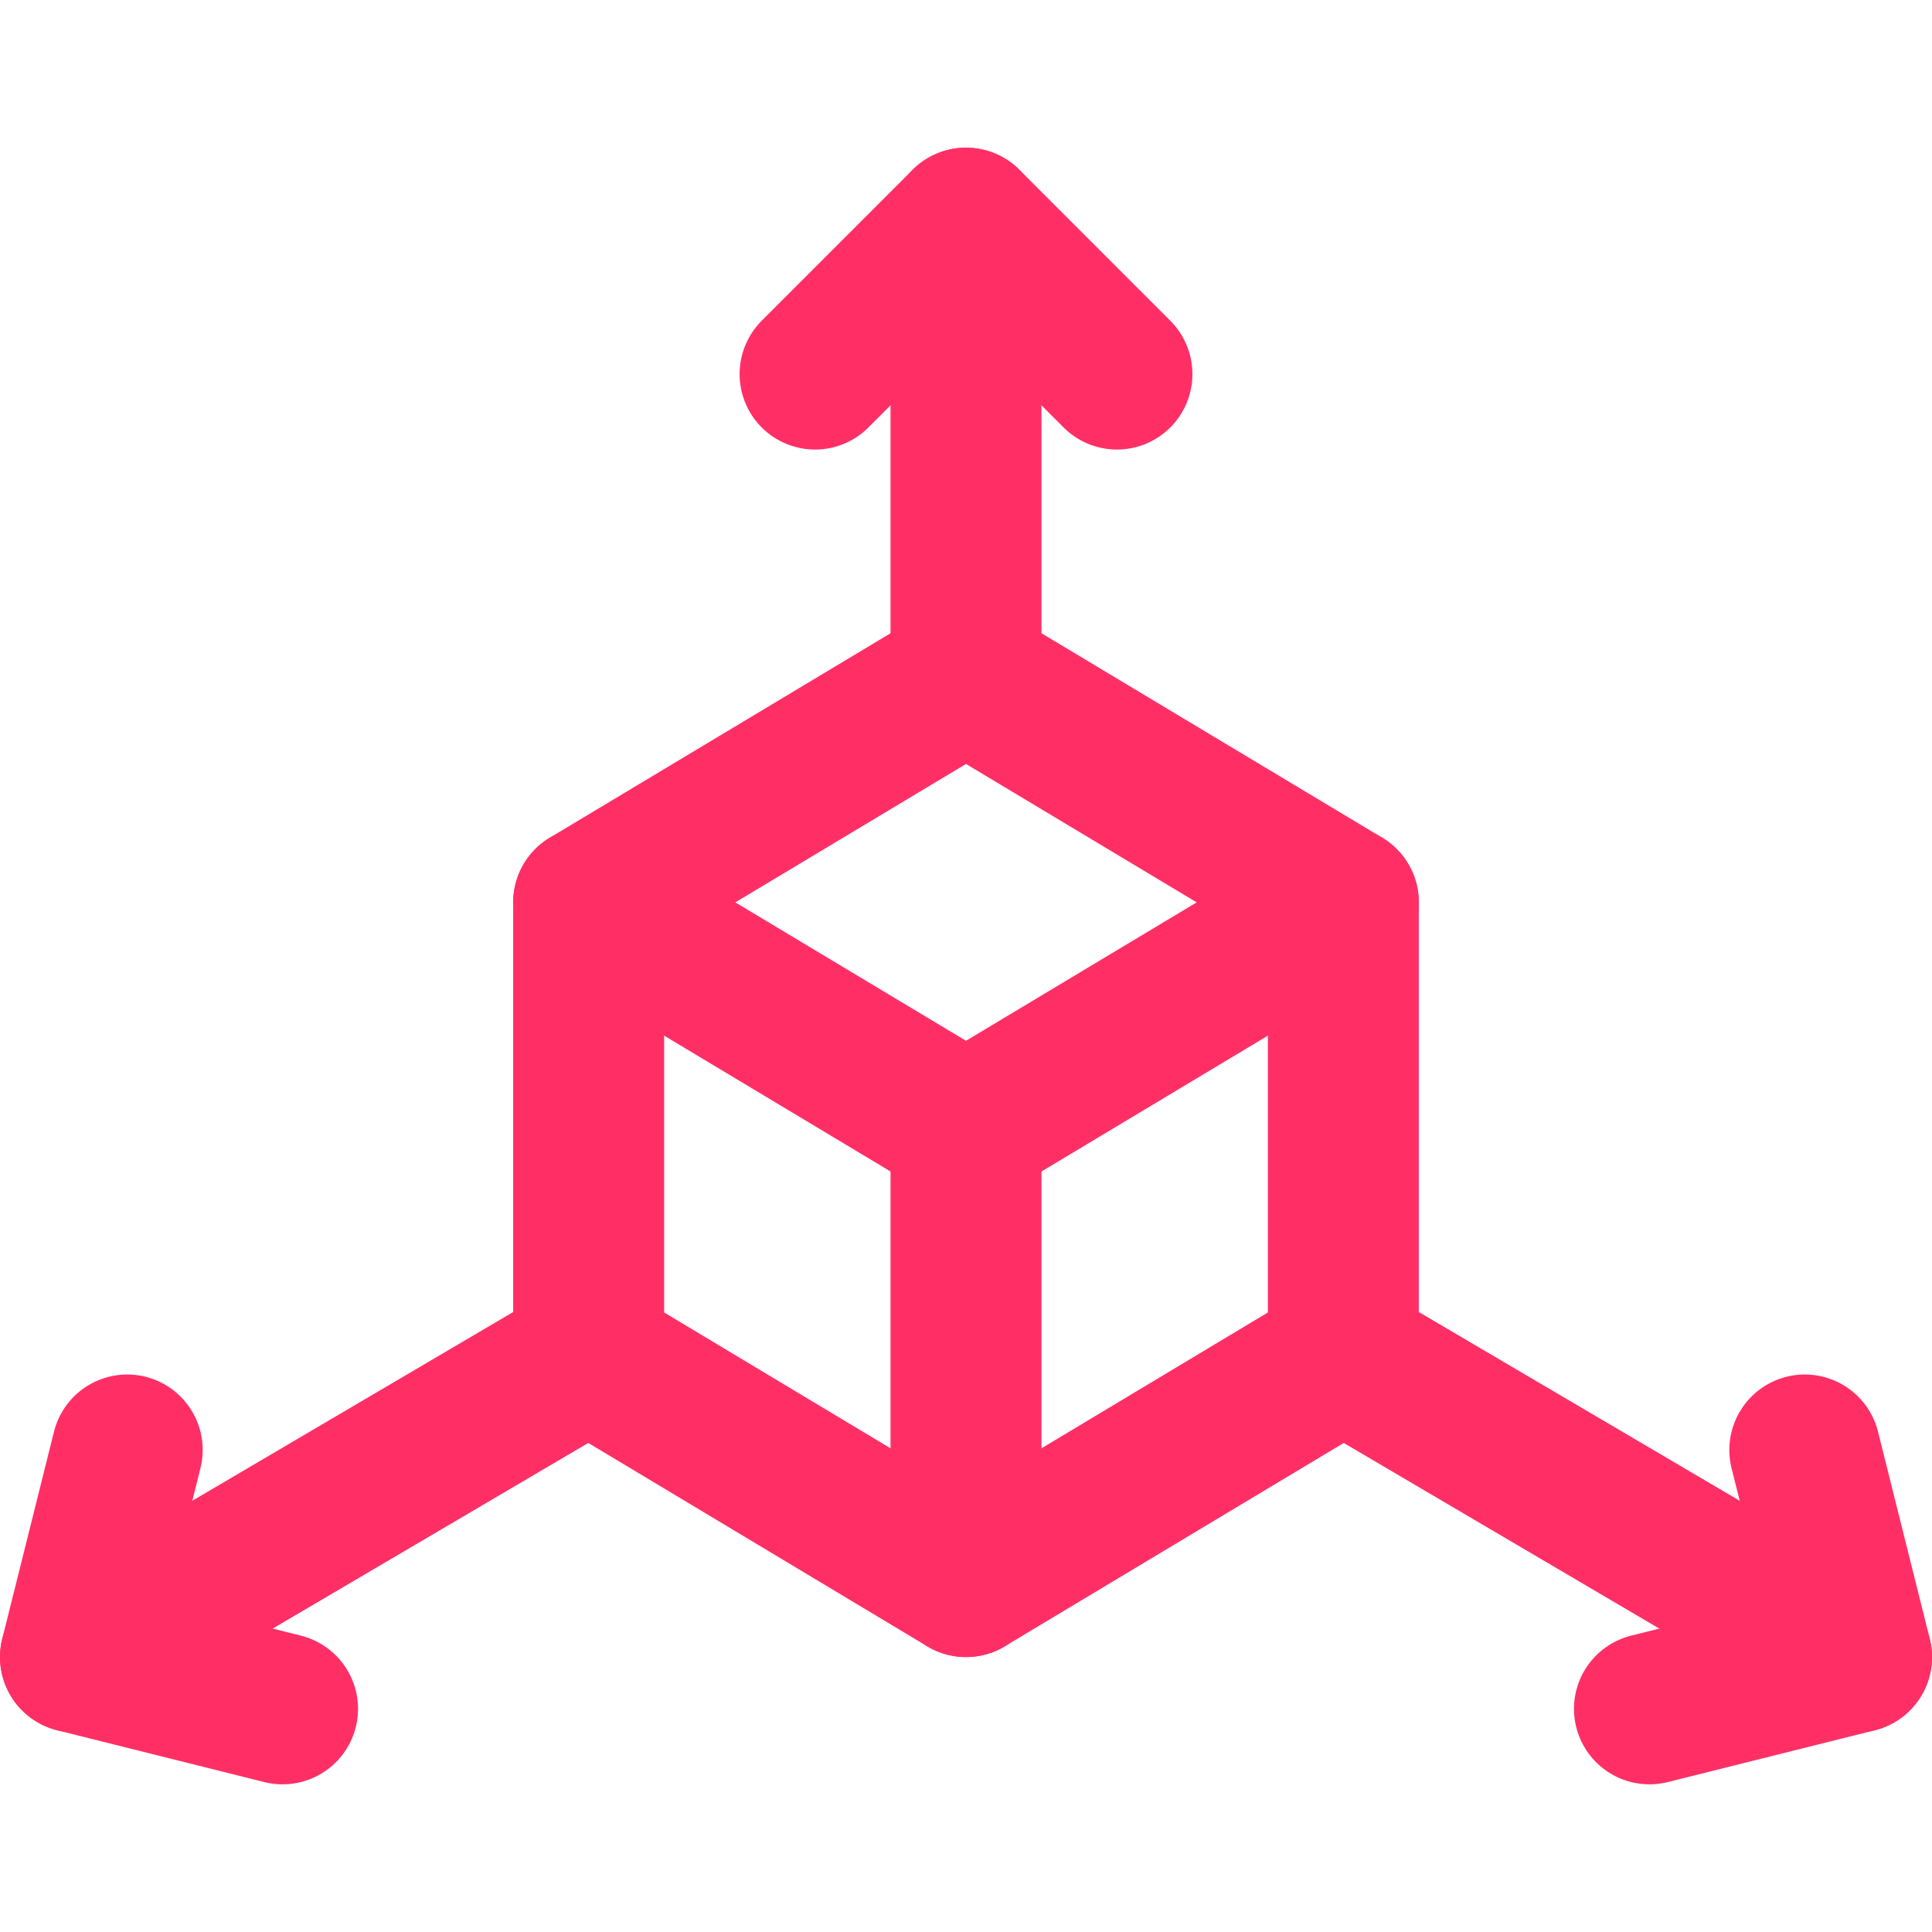 <svg width="32" height="32" viewBox="0 0 32 32" fill="none" xmlns="http://www.w3.org/2000/svg">
<path d="M9.75 14.946L16 11.196L22.25 14.946L16 18.696L9.75 14.946Z" stroke="#FF2F66" stroke-width="2.5" stroke-miterlimit="10" stroke-linecap="round" stroke-linejoin="round"/>
<path d="M22.25 14.946V22.446L16 26.196L9.75 22.446V14.946" stroke="#FF2F66" stroke-width="2.5" stroke-miterlimit="10" stroke-linecap="round" stroke-linejoin="round"/>
<path d="M16 18.696V26.196" stroke="#FF2F66" stroke-width="2.5" stroke-miterlimit="10" stroke-linecap="round" stroke-linejoin="round"/>
<path d="M16 3.696V11.196" stroke="#FF2F66" stroke-width="2.5" stroke-miterlimit="10" stroke-linecap="round" stroke-linejoin="round"/>
<path d="M13.5 6.196L16 3.696L18.5 6.196" stroke="#FF2F66" stroke-width="2.5" stroke-miterlimit="10" stroke-linecap="round" stroke-linejoin="round"/>
<path d="M1.25 27.446L9.75 22.446" stroke="#FF2F66" stroke-width="2.5" stroke-miterlimit="10" stroke-linecap="round" stroke-linejoin="round"/>
<path d="M2.107 24.016L1.25 27.446L4.68 28.304" stroke="#FF2F66" stroke-width="2.5" stroke-miterlimit="10" stroke-linecap="round" stroke-linejoin="round"/>
<path d="M30.75 27.446L22.25 22.446" stroke="#FF2F66" stroke-width="2.5" stroke-miterlimit="10" stroke-linecap="round" stroke-linejoin="round"/>
<path d="M29.893 24.016L30.75 27.446L27.32 28.304" stroke="#FF2F66" stroke-width="2.5" stroke-miterlimit="10" stroke-linecap="round" stroke-linejoin="round"/>
</svg>
